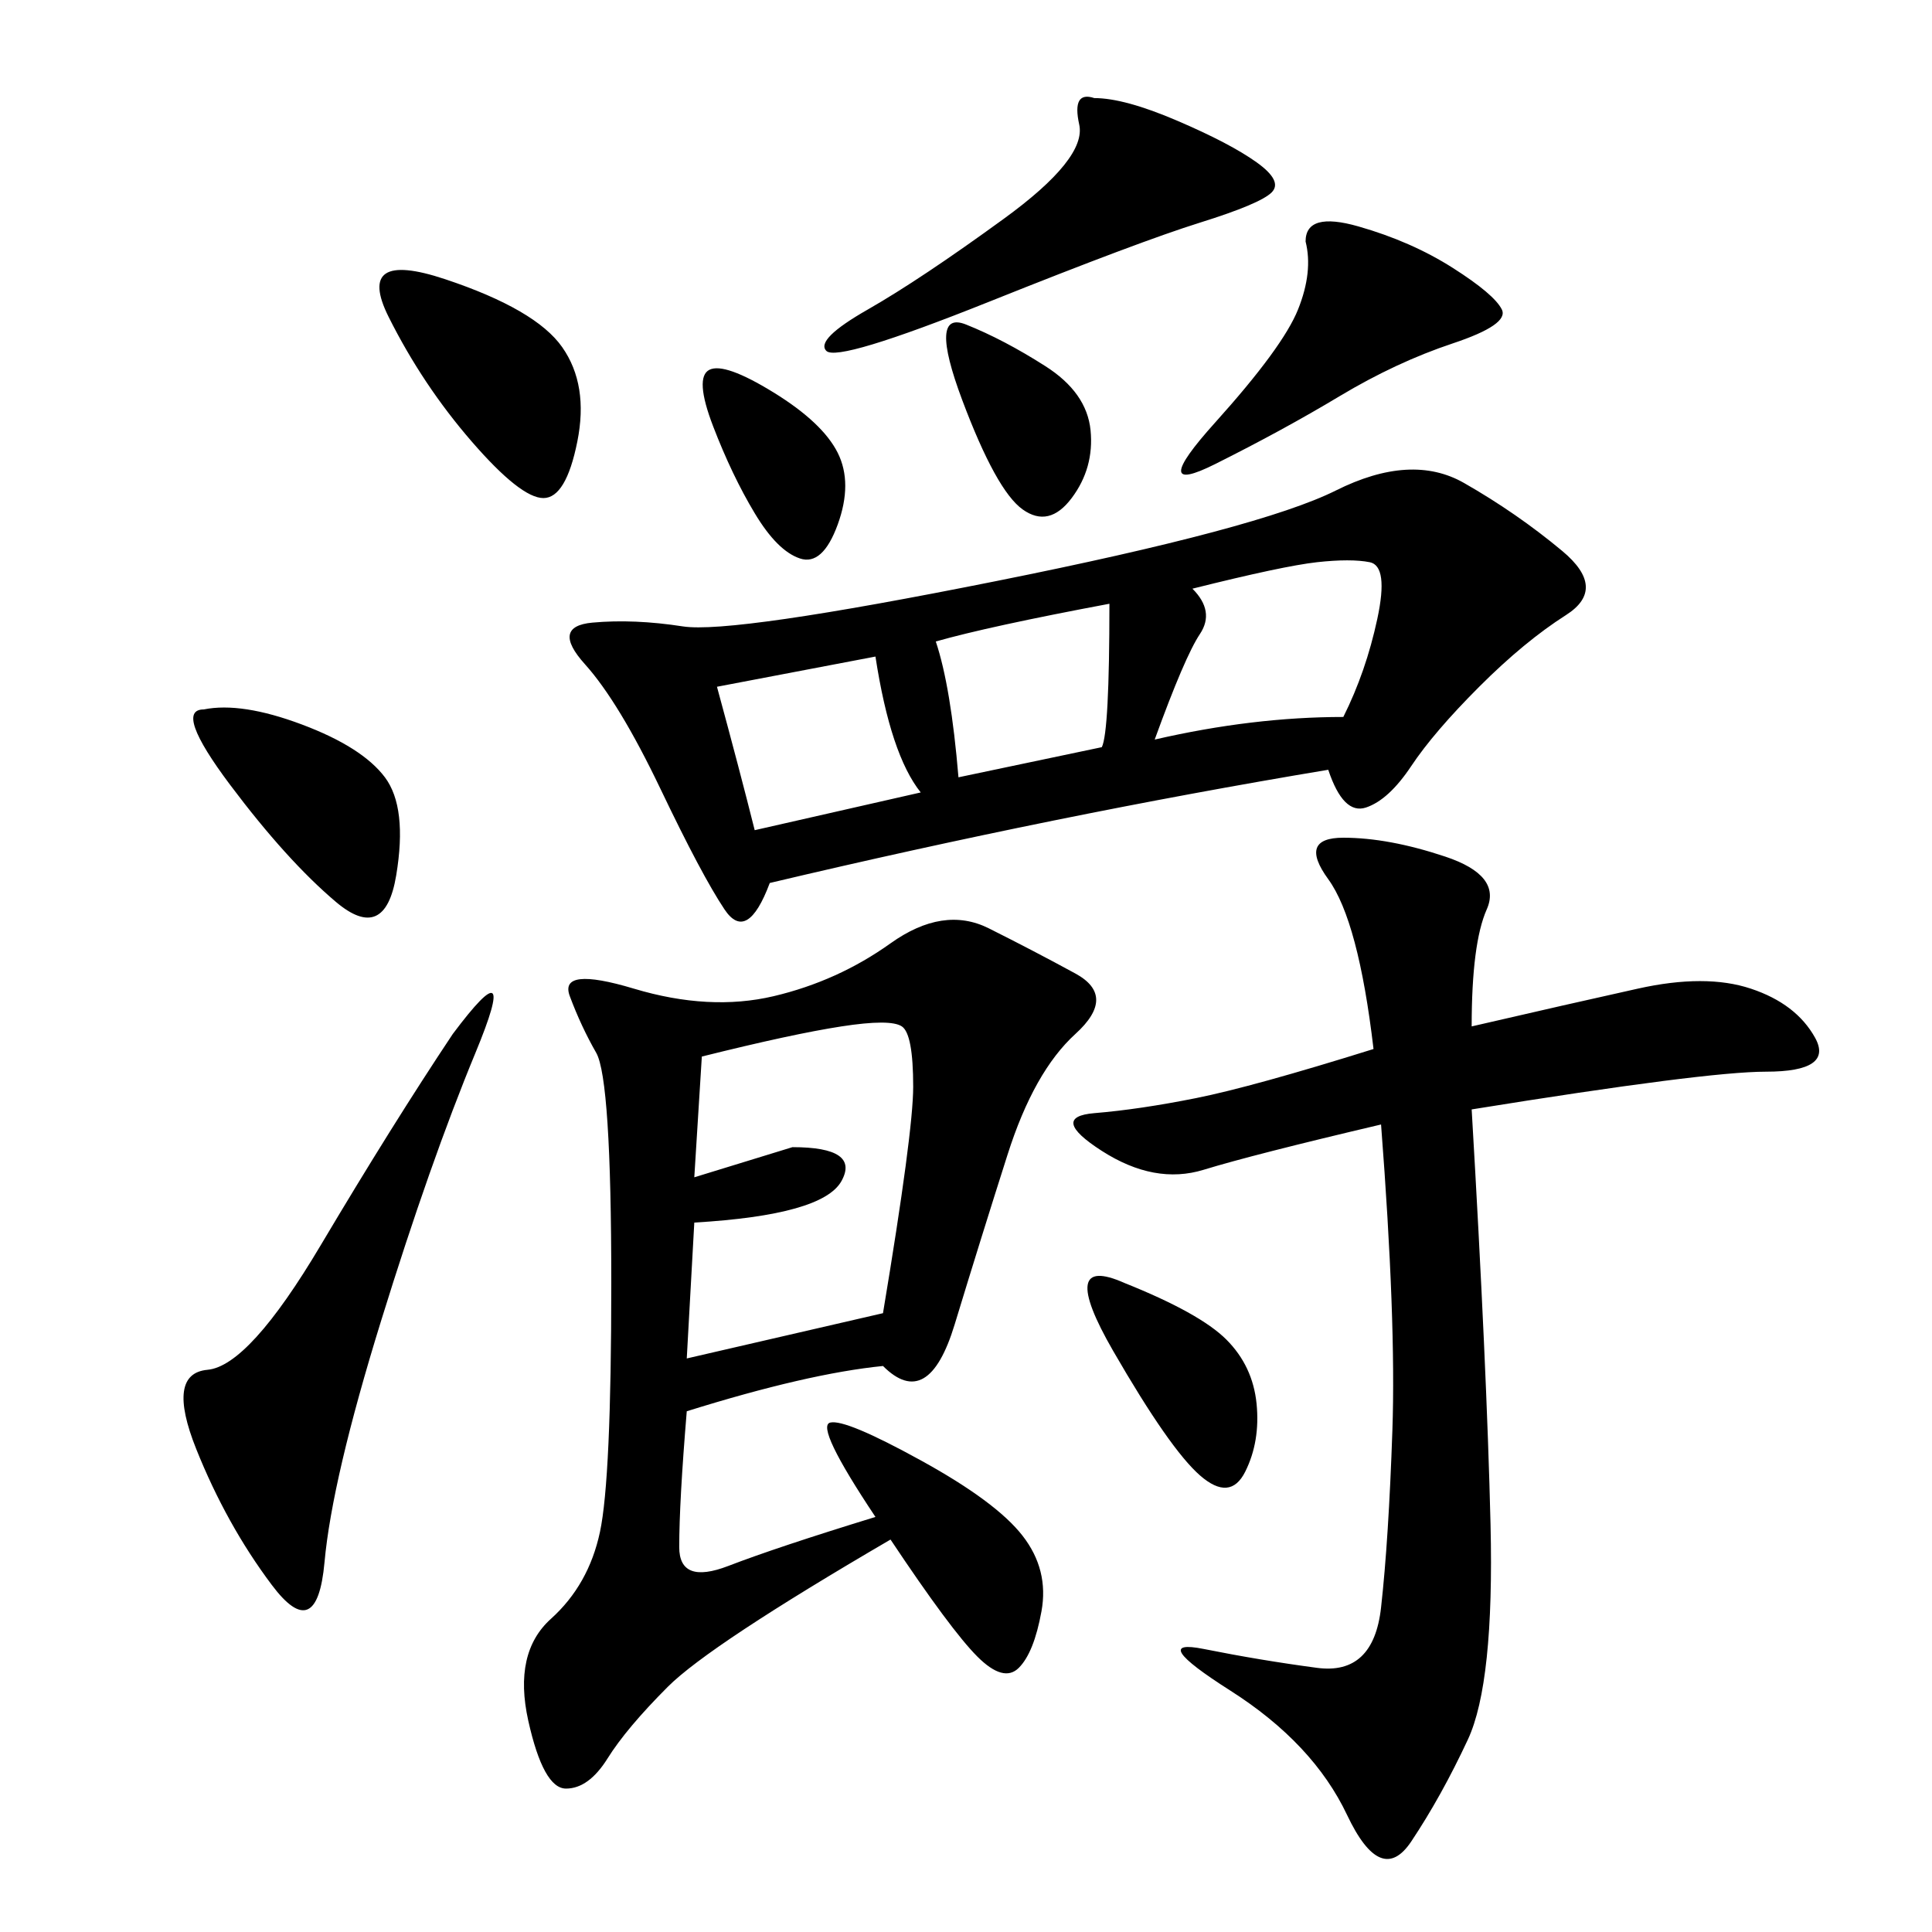 <svg xmlns="http://www.w3.org/2000/svg" xmlns:xlink="http://www.w3.org/1999/xlink" width="300" height="300"><path d="M137.11 212.11Q125.39 213.28 106.64 219.14L106.64 219.14Q105.47 233.20 105.47 240.23L105.47 240.23Q105.47 246.09 113.09 243.16Q120.70 240.23 135.94 235.55L135.94 235.55Q126.56 221.48 128.91 220.90Q131.25 220.31 142.97 226.76Q154.69 233.20 158.79 238.48Q162.89 243.75 161.72 250.20Q160.55 256.64 158.20 258.98Q155.86 261.33 151.76 257.23Q147.66 253.13 138.28 239.06L138.28 239.06Q110.16 255.47 103.71 261.91Q97.27 268.36 94.34 273.05Q91.41 277.73 87.89 277.73L87.89 277.73Q84.38 277.73 82.03 267.19Q79.69 256.64 85.55 251.37Q91.41 246.09 93.16 237.89Q94.92 229.69 94.92 199.22L94.92 199.22Q94.92 167.58 92.58 163.48Q90.23 159.38 88.48 154.69Q86.72 150 98.44 153.52Q110.16 157.03 120.12 154.69Q130.08 152.34 138.28 146.48Q146.48 140.63 153.52 144.14Q160.55 147.66 166.99 151.17Q173.44 154.69 166.99 160.55Q160.55 166.41 156.45 179.30Q152.34 192.19 148.24 205.66Q144.14 219.14 137.11 212.11L137.11 212.11ZM206.25 119.53Q164.06 126.56 119.53 137.11L119.53 137.11Q116.02 146.48 112.50 141.21Q108.98 135.94 102.54 122.46Q96.09 108.98 90.82 103.13Q85.55 97.27 91.99 96.68Q98.44 96.09 106.05 97.27Q113.67 98.44 154.69 90.23Q195.70 82.03 207.42 76.17Q219.14 70.31 227.34 75Q235.55 79.69 242.58 85.55Q249.61 91.41 243.16 95.51Q236.72 99.61 229.69 106.64Q222.66 113.67 219.14 118.95Q215.63 124.22 212.11 125.39Q208.59 126.56 206.25 119.53L206.25 119.53ZM228.52 159.38Q243.75 155.86 254.30 153.52Q264.84 151.17 271.88 153.52Q278.91 155.86 281.84 161.13Q284.77 166.41 274.22 166.41L274.22 166.41Q264.84 166.41 228.52 172.27L228.52 172.27Q230.86 212.11 231.45 236.72Q232.03 261.33 227.93 270.12Q223.83 278.91 219.14 285.94Q214.45 292.97 209.18 281.84Q203.91 270.70 191.02 262.50Q178.13 254.30 186.91 256.05Q195.70 257.81 204.49 258.98Q213.28 260.16 214.45 249.61Q215.63 239.06 216.21 222.07Q216.80 205.08 214.45 174.61L214.45 174.61Q194.53 179.30 186.91 181.64Q179.30 183.98 171.09 178.71Q162.89 173.44 169.92 172.85Q176.95 172.27 185.74 170.51Q194.53 168.75 213.28 162.89L213.28 162.89Q210.94 142.97 206.25 136.52Q201.56 130.08 208.59 130.08L208.59 130.08Q215.63 130.08 224.41 133.01Q233.20 135.94 230.86 141.21Q228.52 146.48 228.52 159.38L228.52 159.38ZM70.31 160.55Q80.86 146.48 73.83 163.48Q66.80 180.47 59.18 205.08Q51.56 229.69 50.39 242.58Q49.22 255.47 42.19 246.09Q35.16 236.72 30.47 225Q25.78 213.28 32.23 212.70Q38.67 212.11 49.80 193.36Q60.94 174.61 70.31 160.55L70.31 160.55ZM108.98 164.06L107.81 182.81L123.05 178.13Q133.59 178.13 130.66 183.40Q127.73 188.67 107.81 189.84L107.81 189.84L106.64 210.94L137.11 203.91Q141.80 175.78 141.80 168.75L141.80 168.75Q141.80 160.55 140.04 159.38Q138.28 158.20 130.66 159.38Q123.05 160.55 108.98 164.06L108.98 164.06ZM169.92 15.23Q174.61 15.23 182.81 18.75Q191.02 22.27 195.12 25.20Q199.22 28.13 197.46 29.88Q195.70 31.64 186.33 34.57Q176.95 37.50 153.52 46.88Q130.08 56.25 128.32 54.49Q126.56 52.73 134.77 48.05Q142.97 43.36 155.86 33.98Q168.75 24.61 167.58 19.34Q166.41 14.06 169.92 15.23L169.92 15.23ZM202.73 37.50Q202.73 32.81 210.94 35.16Q219.14 37.50 225.59 41.60Q232.03 45.70 233.20 48.05Q234.38 50.39 225.59 53.32Q216.80 56.25 208.01 61.52Q199.22 66.80 188.67 72.07Q178.13 77.34 188.67 65.63Q199.22 53.91 201.56 48.05Q203.91 42.19 202.73 37.50L202.73 37.50ZM185.16 91.41Q188.67 94.92 186.33 98.44Q183.98 101.95 179.30 114.84L179.30 114.84Q194.53 111.33 208.59 111.33L208.59 111.33Q212.11 104.30 213.87 96.09Q215.63 87.89 212.70 87.30Q209.77 86.72 204.49 87.30Q199.22 87.89 185.16 91.41L185.16 91.41ZM69.14 43.36Q83.20 48.05 87.30 53.91Q91.41 59.77 89.65 68.55Q87.89 77.34 84.38 77.34L84.38 77.34Q80.86 77.34 73.24 68.55Q65.63 59.77 60.35 49.22Q55.08 38.67 69.14 43.36L69.14 43.36ZM31.64 110.16Q37.50 108.98 46.88 112.50Q56.25 116.02 59.77 120.70Q63.28 125.39 61.52 135.94Q59.77 146.48 52.15 140.04Q44.53 133.59 35.74 121.88Q26.95 110.16 31.64 110.16L31.64 110.16ZM111.33 106.64Q114.84 119.53 117.19 128.91L117.19 128.91L142.97 123.05Q138.28 117.19 135.94 101.95L135.94 101.95L111.33 106.64ZM145.31 99.61Q147.66 106.64 148.83 120.70L148.83 120.70L171.09 116.02Q172.27 113.67 172.27 93.75L172.27 93.75Q153.52 97.27 145.31 99.61L145.31 99.61ZM174.61 199.22Q186.33 203.91 190.43 208.01Q194.53 212.11 195.12 217.97Q195.70 223.83 193.36 228.52Q191.02 233.20 186.33 229.10Q181.64 225 172.85 209.77Q164.06 194.53 174.61 199.22L174.61 199.22ZM150 50.39Q155.86 52.73 162.30 56.84Q168.75 60.94 169.34 66.80Q169.92 72.66 166.41 77.34Q162.89 82.03 158.79 79.10Q154.69 76.17 149.41 62.11Q144.14 48.05 150 50.39L150 50.39ZM110.16 57.42Q112.50 56.25 120.12 60.94Q127.73 65.63 130.08 70.31Q132.42 75 130.08 81.45Q127.73 87.89 124.22 86.72Q120.70 85.55 117.19 79.69Q113.67 73.83 110.74 66.21Q107.81 58.59 110.16 57.42L110.16 57.42Z"/></svg>